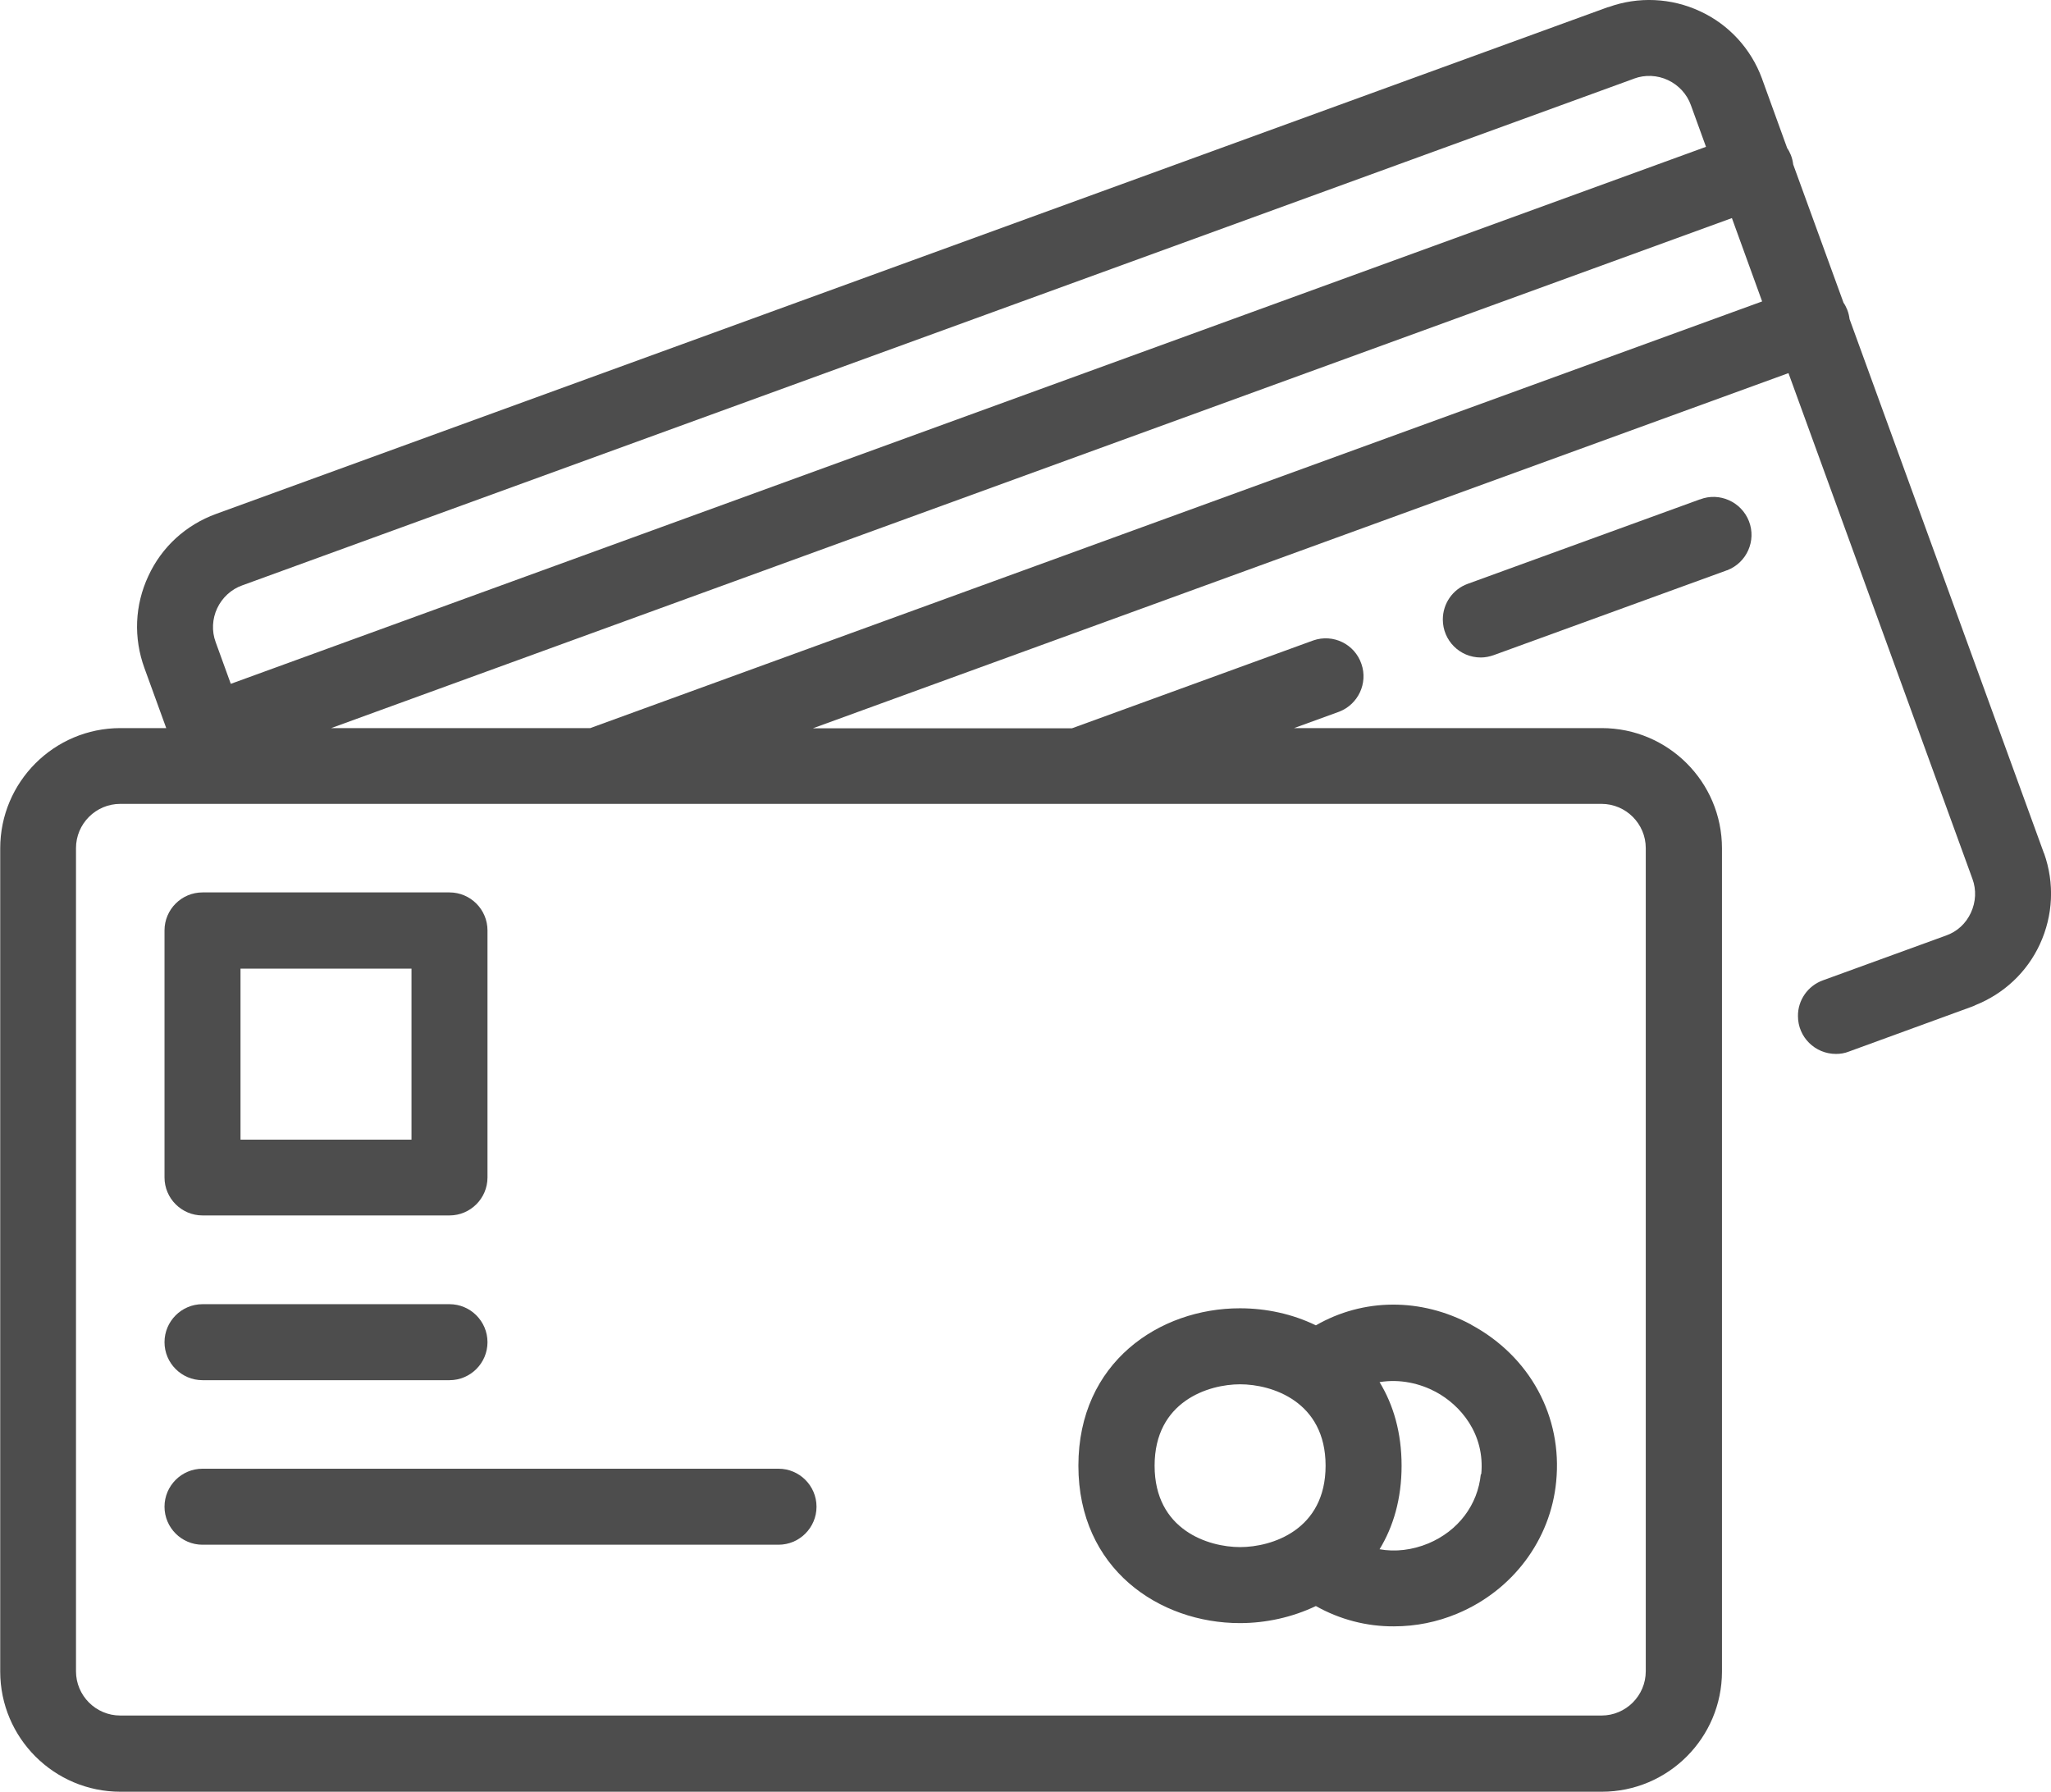 <?xml version="1.0" encoding="UTF-8"?>
<svg id="Capa_2" data-name="Capa 2" xmlns="http://www.w3.org/2000/svg" viewBox="0 0 95 82.98">
  <defs>
    <style>
      .cls-1 {
        fill: #4d4d4d;
      }
    </style>
  </defs>
  <g id="Capa_1-2" data-name="Capa 1">
    <g>
      <path class="cls-1" d="M78.73,23.13l-10.75,3.91c-.69.25-1.15.91-1.15,1.65,0,.97.78,1.76,1.76,1.76.2,0,.4-.04.6-.11l10.75-3.91s.04-.02.06-.02c.91-.35,1.36-1.37,1.01-2.27s-1.37-1.36-2.27-1.01Z"/>
      <path class="cls-1" d="M36.07,68.02H9.38c-.97,0-1.76.79-1.76,1.76s.79,1.76,1.76,1.76h26.68c.97,0,1.76-.79,1.76-1.76,0-.97-.79-1.76-1.76-1.76Z"/>
      <path class="cls-1" d="M9.38,63.92h11.44c.97,0,1.76-.79,1.76-1.76s-.79-1.76-1.76-1.76h-11.44c-.97,0-1.76.79-1.76,1.76s.79,1.76,1.76,1.76Z"/>
      <path class="cls-1" d="M68.15,61.35c-2.34-1.26-5.01-1.23-7.2.03-1.09-.53-2.31-.79-3.52-.79-3.72,0-7.48,2.5-7.48,7.29s3.76,7.29,7.48,7.29c1.21,0,2.43-.27,3.52-.79,1.1.62,2.35.95,3.62.94h0c1.01,0,2-.2,2.93-.59,2.56-1.07,4.32-3.41,4.58-6.11.3-3.01-1.21-5.8-3.94-7.27ZM53.48,67.88c0-2.98,2.49-3.77,3.96-3.77s3.96.79,3.96,3.77-2.49,3.77-3.96,3.77-3.96-.79-3.96-3.77ZM68.59,68.27c-.14,1.43-1.05,2.63-2.43,3.21-.75.31-1.53.4-2.26.27.64-1.05,1.02-2.34,1.02-3.87s-.38-2.82-1.02-3.87c.96-.16,1.89.07,2.6.45,1.14.61,2.29,1.94,2.11,3.82Z"/>
      <path class="cls-1" d="M94.67,39.52s0-.03-.01-.04l-8.99-24.7c-.02-.15-.05-.29-.11-.44-.05-.12-.1-.22-.17-.32l-2.33-6.4c-.02-.15-.05-.29-.11-.44-.05-.12-.1-.22-.17-.32l-1.16-3.2s0-.02-.01-.03c-.51-1.38-1.54-2.5-2.87-3.11-1.33-.62-2.86-.69-4.24-.19,0,0-.01,0-.02,0L10.01,23.8c-1.4.51-2.52,1.53-3.14,2.88-.63,1.35-.69,2.86-.18,4.26l1.01,2.78h-2.12c-3.08,0-5.57,2.5-5.57,5.57v38.12c0,3.08,2.5,5.57,5.57,5.57h68.61c3.08,0,5.57-2.5,5.57-5.57v-38.12c0-3.08-2.5-5.57-5.57-5.57h-14.25l2.09-.76c.88-.34,1.34-1.32,1.03-2.21-.31-.92-1.31-1.41-2.23-1.09l-11.18,4.07h-12l45.19-16.45,8.52,23.42s0,0,0,0c.19.51.16,1.07-.07,1.57-.23.5-.64.88-1.16,1.06,0,0,0,0,0,0l-5.69,2.07c-.7.25-1.17.92-1.16,1.66,0,.97.79,1.75,1.76,1.75h0c.2,0,.4-.03.6-.11l5.7-2.08c.05-.02.11-.04.16-.07,1.32-.53,2.38-1.52,2.98-2.81.62-1.34.69-2.83.2-4.22ZM10.06,28.17c.23-.49.65-.88,1.16-1.06L75.64,3.66s.03-.01.05-.02c.51-.19,1.08-.16,1.57.07.49.23.88.65,1.06,1.16l.7,1.93L10.69,31.67l-.7-1.93c-.19-.51-.16-1.08.07-1.57ZM76.23,77.4c0,1.13-.92,2.05-2.05,2.05H5.57c-1.13,0-2.05-.92-2.05-2.05v-38.12c0-1.13.92-2.05,2.05-2.05h68.61c1.13,0,2.05.92,2.05,2.05v38.12ZM27.35,33.72h-12.01L80.22,10.1l1.4,3.86-54.28,19.76Z"/>
      <path class="cls-1" d="M9.38,56.29h11.44c.97,0,1.76-.79,1.76-1.76v-11.44c0-.97-.79-1.76-1.76-1.76h-11.44c-.97,0-1.76.79-1.76,1.76v11.44c0,.97.79,1.76,1.76,1.76ZM11.14,44.86h7.92v7.92h-7.92v-7.92Z"/>
    </g>
  </g>
</svg>